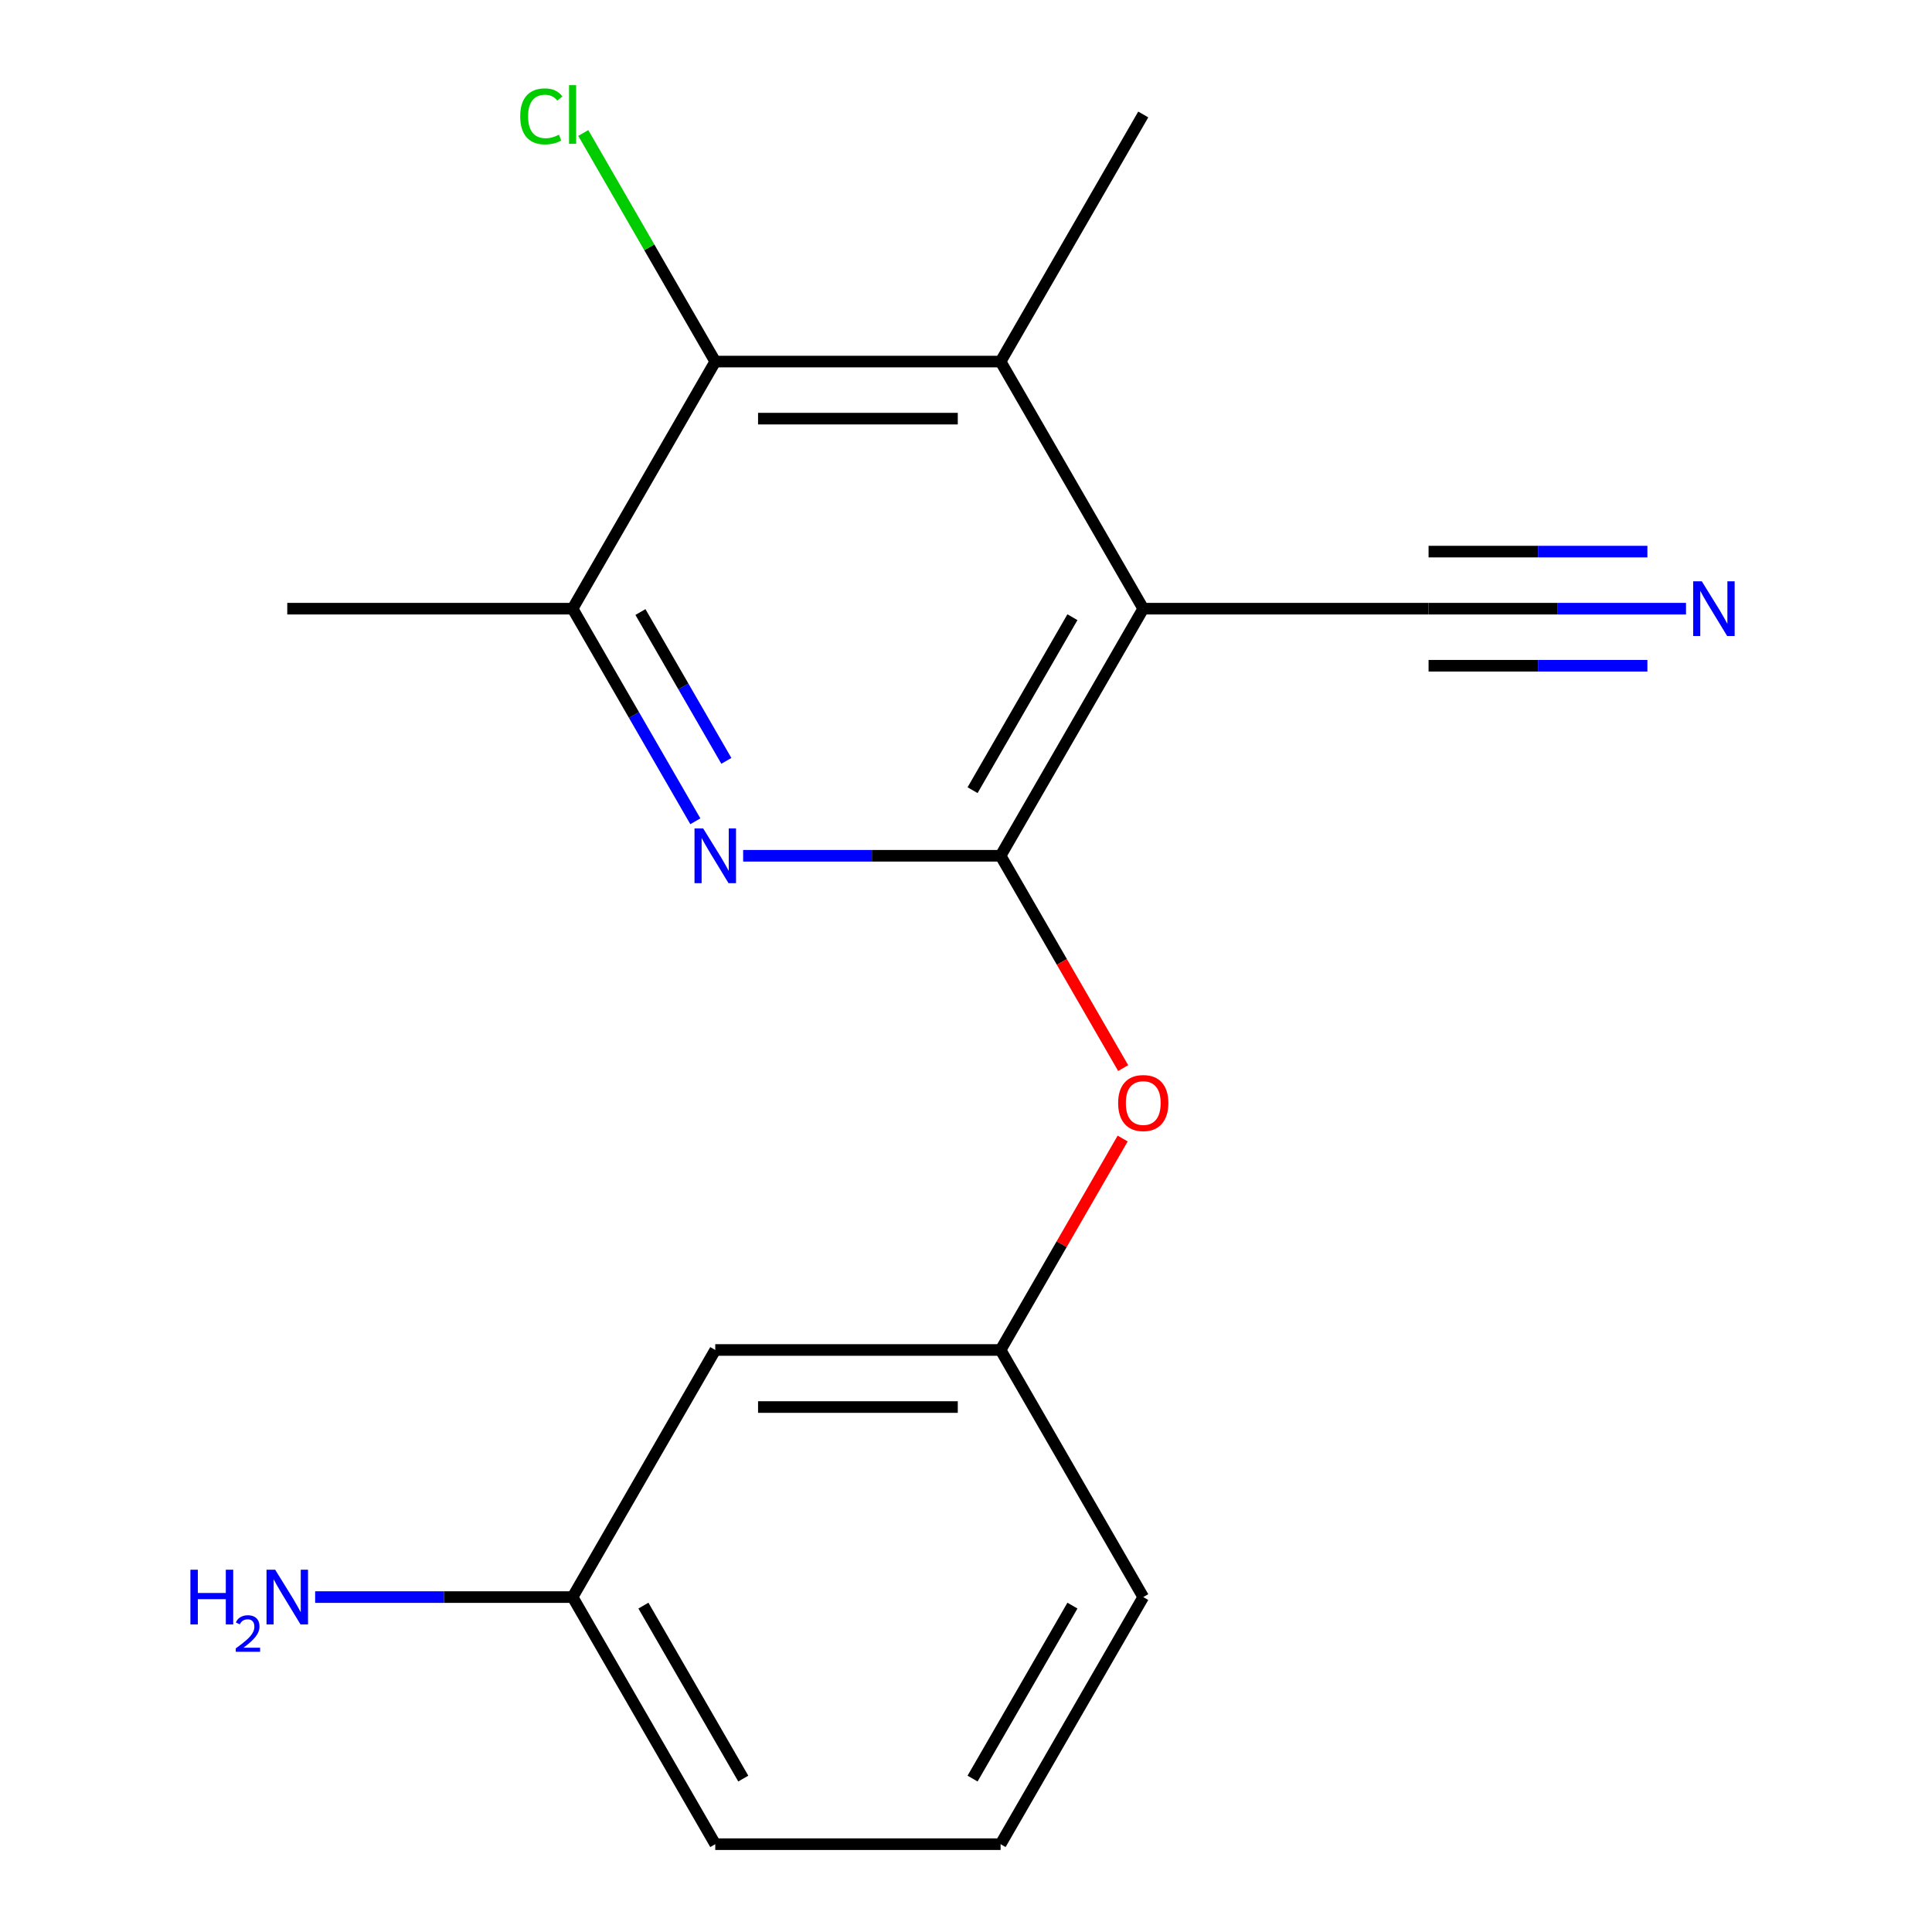 <?xml version='1.0' encoding='iso-8859-1'?>
<svg version='1.1' baseProfile='full'
              xmlns='http://www.w3.org/2000/svg'
                      xmlns:rdkit='http://www.rdkit.org/xml'
                      xmlns:xlink='http://www.w3.org/1999/xlink'
                  xml:space='preserve'
width='1000px' height='1000px' viewBox='0 0 1000 1000'>
<!-- END OF HEADER -->
<rect style='opacity:1.0;fill:#FFFFFF;stroke:none' width='1000' height='1000' x='0' y='0'> </rect>
<path class='bond-0' d='M 517.902,442.949 L 591.744,315.05' style='fill:none;fill-rule:evenodd;stroke:#000000;stroke-width:6px;stroke-linecap:butt;stroke-linejoin:miter;stroke-opacity:1' />
<path class='bond-0' d='M 503.398,408.995 L 555.088,319.466' style='fill:none;fill-rule:evenodd;stroke:#000000;stroke-width:6px;stroke-linecap:butt;stroke-linejoin:miter;stroke-opacity:1' />
<path class='bond-1' d='M 517.902,442.949 L 451.275,442.949' style='fill:none;fill-rule:evenodd;stroke:#000000;stroke-width:6px;stroke-linecap:butt;stroke-linejoin:miter;stroke-opacity:1' />
<path class='bond-1' d='M 451.275,442.949 L 384.649,442.949' style='fill:none;fill-rule:evenodd;stroke:#0000FF;stroke-width:6px;stroke-linecap:butt;stroke-linejoin:miter;stroke-opacity:1' />
<path class='bond-7' d='M 517.902,442.949 L 549.623,497.892' style='fill:none;fill-rule:evenodd;stroke:#000000;stroke-width:6px;stroke-linecap:butt;stroke-linejoin:miter;stroke-opacity:1' />
<path class='bond-7' d='M 549.623,497.892 L 581.345,552.836' style='fill:none;fill-rule:evenodd;stroke:#FF0000;stroke-width:6px;stroke-linecap:butt;stroke-linejoin:miter;stroke-opacity:1' />
<path class='bond-2' d='M 591.744,315.05 L 517.902,187.151' style='fill:none;fill-rule:evenodd;stroke:#000000;stroke-width:6px;stroke-linecap:butt;stroke-linejoin:miter;stroke-opacity:1' />
<path class='bond-5' d='M 591.744,315.05 L 739.43,315.05' style='fill:none;fill-rule:evenodd;stroke:#000000;stroke-width:6px;stroke-linecap:butt;stroke-linejoin:miter;stroke-opacity:1' />
<path class='bond-4' d='M 359.91,425.097 L 328.142,370.073' style='fill:none;fill-rule:evenodd;stroke:#0000FF;stroke-width:6px;stroke-linecap:butt;stroke-linejoin:miter;stroke-opacity:1' />
<path class='bond-4' d='M 328.142,370.073 L 296.374,315.05' style='fill:none;fill-rule:evenodd;stroke:#000000;stroke-width:6px;stroke-linecap:butt;stroke-linejoin:miter;stroke-opacity:1' />
<path class='bond-4' d='M 375.959,393.821 L 353.722,355.305' style='fill:none;fill-rule:evenodd;stroke:#0000FF;stroke-width:6px;stroke-linecap:butt;stroke-linejoin:miter;stroke-opacity:1' />
<path class='bond-4' d='M 353.722,355.305 L 331.484,316.788' style='fill:none;fill-rule:evenodd;stroke:#000000;stroke-width:6px;stroke-linecap:butt;stroke-linejoin:miter;stroke-opacity:1' />
<path class='bond-13' d='M 517.902,187.151 L 591.744,59.251' style='fill:none;fill-rule:evenodd;stroke:#000000;stroke-width:6px;stroke-linecap:butt;stroke-linejoin:miter;stroke-opacity:1' />
<path class='bond-18' d='M 517.902,187.151 L 370.217,187.151' style='fill:none;fill-rule:evenodd;stroke:#000000;stroke-width:6px;stroke-linecap:butt;stroke-linejoin:miter;stroke-opacity:1' />
<path class='bond-18' d='M 495.749,216.688 L 392.369,216.688' style='fill:none;fill-rule:evenodd;stroke:#000000;stroke-width:6px;stroke-linecap:butt;stroke-linejoin:miter;stroke-opacity:1' />
<path class='bond-3' d='M 370.217,187.151 L 296.374,315.05' style='fill:none;fill-rule:evenodd;stroke:#000000;stroke-width:6px;stroke-linecap:butt;stroke-linejoin:miter;stroke-opacity:1' />
<path class='bond-10' d='M 370.217,187.151 L 336.061,127.992' style='fill:none;fill-rule:evenodd;stroke:#000000;stroke-width:6px;stroke-linecap:butt;stroke-linejoin:miter;stroke-opacity:1' />
<path class='bond-10' d='M 336.061,127.992 L 301.906,68.833' style='fill:none;fill-rule:evenodd;stroke:#00CC00;stroke-width:6px;stroke-linecap:butt;stroke-linejoin:miter;stroke-opacity:1' />
<path class='bond-14' d='M 296.374,315.05 L 148.689,315.05' style='fill:none;fill-rule:evenodd;stroke:#000000;stroke-width:6px;stroke-linecap:butt;stroke-linejoin:miter;stroke-opacity:1' />
<path class='bond-6' d='M 739.43,315.05 L 806.056,315.05' style='fill:none;fill-rule:evenodd;stroke:#000000;stroke-width:6px;stroke-linecap:butt;stroke-linejoin:miter;stroke-opacity:1' />
<path class='bond-6' d='M 806.056,315.05 L 872.683,315.05' style='fill:none;fill-rule:evenodd;stroke:#0000FF;stroke-width:6px;stroke-linecap:butt;stroke-linejoin:miter;stroke-opacity:1' />
<path class='bond-6' d='M 739.43,344.587 L 796.062,344.587' style='fill:none;fill-rule:evenodd;stroke:#000000;stroke-width:6px;stroke-linecap:butt;stroke-linejoin:miter;stroke-opacity:1' />
<path class='bond-6' d='M 796.062,344.587 L 852.695,344.587' style='fill:none;fill-rule:evenodd;stroke:#0000FF;stroke-width:6px;stroke-linecap:butt;stroke-linejoin:miter;stroke-opacity:1' />
<path class='bond-6' d='M 739.43,285.513 L 796.062,285.513' style='fill:none;fill-rule:evenodd;stroke:#000000;stroke-width:6px;stroke-linecap:butt;stroke-linejoin:miter;stroke-opacity:1' />
<path class='bond-6' d='M 796.062,285.513 L 852.695,285.513' style='fill:none;fill-rule:evenodd;stroke:#0000FF;stroke-width:6px;stroke-linecap:butt;stroke-linejoin:miter;stroke-opacity:1' />
<path class='bond-8' d='M 581.091,589.3 L 549.496,644.024' style='fill:none;fill-rule:evenodd;stroke:#FF0000;stroke-width:6px;stroke-linecap:butt;stroke-linejoin:miter;stroke-opacity:1' />
<path class='bond-8' d='M 549.496,644.024 L 517.902,698.747' style='fill:none;fill-rule:evenodd;stroke:#000000;stroke-width:6px;stroke-linecap:butt;stroke-linejoin:miter;stroke-opacity:1' />
<path class='bond-9' d='M 517.902,698.747 L 370.217,698.747' style='fill:none;fill-rule:evenodd;stroke:#000000;stroke-width:6px;stroke-linecap:butt;stroke-linejoin:miter;stroke-opacity:1' />
<path class='bond-9' d='M 495.749,728.284 L 392.369,728.284' style='fill:none;fill-rule:evenodd;stroke:#000000;stroke-width:6px;stroke-linecap:butt;stroke-linejoin:miter;stroke-opacity:1' />
<path class='bond-16' d='M 517.902,698.747 L 591.744,826.646' style='fill:none;fill-rule:evenodd;stroke:#000000;stroke-width:6px;stroke-linecap:butt;stroke-linejoin:miter;stroke-opacity:1' />
<path class='bond-11' d='M 370.217,698.747 L 296.374,826.646' style='fill:none;fill-rule:evenodd;stroke:#000000;stroke-width:6px;stroke-linecap:butt;stroke-linejoin:miter;stroke-opacity:1' />
<path class='bond-12' d='M 296.374,826.646 L 229.747,826.646' style='fill:none;fill-rule:evenodd;stroke:#000000;stroke-width:6px;stroke-linecap:butt;stroke-linejoin:miter;stroke-opacity:1' />
<path class='bond-12' d='M 229.747,826.646 L 163.121,826.646' style='fill:none;fill-rule:evenodd;stroke:#0000FF;stroke-width:6px;stroke-linecap:butt;stroke-linejoin:miter;stroke-opacity:1' />
<path class='bond-19' d='M 296.374,826.646 L 370.217,954.545' style='fill:none;fill-rule:evenodd;stroke:#000000;stroke-width:6px;stroke-linecap:butt;stroke-linejoin:miter;stroke-opacity:1' />
<path class='bond-19' d='M 333.03,831.063 L 384.72,920.592' style='fill:none;fill-rule:evenodd;stroke:#000000;stroke-width:6px;stroke-linecap:butt;stroke-linejoin:miter;stroke-opacity:1' />
<path class='bond-15' d='M 517.902,954.545 L 591.744,826.646' style='fill:none;fill-rule:evenodd;stroke:#000000;stroke-width:6px;stroke-linecap:butt;stroke-linejoin:miter;stroke-opacity:1' />
<path class='bond-15' d='M 503.398,920.592 L 555.088,831.063' style='fill:none;fill-rule:evenodd;stroke:#000000;stroke-width:6px;stroke-linecap:butt;stroke-linejoin:miter;stroke-opacity:1' />
<path class='bond-17' d='M 517.902,954.545 L 370.217,954.545' style='fill:none;fill-rule:evenodd;stroke:#000000;stroke-width:6px;stroke-linecap:butt;stroke-linejoin:miter;stroke-opacity:1' />
<path  class='atom-2' d='M 363.957 428.789
L 373.237 443.789
Q 374.157 445.269, 375.637 447.949
Q 377.117 450.629, 377.197 450.789
L 377.197 428.789
L 380.957 428.789
L 380.957 457.109
L 377.077 457.109
L 367.117 440.709
Q 365.957 438.789, 364.717 436.589
Q 363.517 434.389, 363.157 433.709
L 363.157 457.109
L 359.477 457.109
L 359.477 428.789
L 363.957 428.789
' fill='#0000FF'/>
<path  class='atom-7' d='M 880.855 300.89
L 890.135 315.89
Q 891.055 317.37, 892.535 320.05
Q 894.015 322.73, 894.095 322.89
L 894.095 300.89
L 897.855 300.89
L 897.855 329.21
L 893.975 329.21
L 884.015 312.81
Q 882.855 310.89, 881.615 308.69
Q 880.415 306.49, 880.055 305.81
L 880.055 329.21
L 876.375 329.21
L 876.375 300.89
L 880.855 300.89
' fill='#0000FF'/>
<path  class='atom-8' d='M 578.744 570.928
Q 578.744 564.128, 582.104 560.328
Q 585.464 556.528, 591.744 556.528
Q 598.024 556.528, 601.384 560.328
Q 604.744 564.128, 604.744 570.928
Q 604.744 577.808, 601.344 581.728
Q 597.944 585.608, 591.744 585.608
Q 585.504 585.608, 582.104 581.728
Q 578.744 577.848, 578.744 570.928
M 591.744 582.408
Q 596.064 582.408, 598.384 579.528
Q 600.744 576.608, 600.744 570.928
Q 600.744 565.368, 598.384 562.568
Q 596.064 559.728, 591.744 559.728
Q 587.424 559.728, 585.064 562.528
Q 582.744 565.328, 582.744 570.928
Q 582.744 576.648, 585.064 579.528
Q 587.424 582.408, 591.744 582.408
' fill='#FF0000'/>
<path  class='atom-11' d='M 269.254 60.231
Q 269.254 53.191, 272.534 49.511
Q 275.854 45.791, 282.134 45.791
Q 287.974 45.791, 291.094 49.911
L 288.454 52.071
Q 286.174 49.071, 282.134 49.071
Q 277.854 49.071, 275.574 51.951
Q 273.334 54.791, 273.334 60.231
Q 273.334 65.831, 275.654 68.711
Q 278.014 71.591, 282.574 71.591
Q 285.694 71.591, 289.334 69.711
L 290.454 72.711
Q 288.974 73.671, 286.734 74.231
Q 284.494 74.791, 282.014 74.791
Q 275.854 74.791, 272.534 71.031
Q 269.254 67.271, 269.254 60.231
' fill='#00CC00'/>
<path  class='atom-11' d='M 294.534 44.071
L 298.214 44.071
L 298.214 74.431
L 294.534 74.431
L 294.534 44.071
' fill='#00CC00'/>
<path  class='atom-13' d='M 98.556 812.486
L 102.396 812.486
L 102.396 824.526
L 116.876 824.526
L 116.876 812.486
L 120.716 812.486
L 120.716 840.806
L 116.876 840.806
L 116.876 827.726
L 102.396 827.726
L 102.396 840.806
L 98.556 840.806
L 98.556 812.486
' fill='#0000FF'/>
<path  class='atom-13' d='M 122.089 839.813
Q 122.775 838.044, 124.412 837.067
Q 126.049 836.064, 128.319 836.064
Q 131.144 836.064, 132.728 837.595
Q 134.312 839.126, 134.312 841.846
Q 134.312 844.618, 132.253 847.205
Q 130.22 849.792, 125.996 852.854
L 134.629 852.854
L 134.629 854.966
L 122.036 854.966
L 122.036 853.198
Q 125.521 850.716, 127.58 848.868
Q 129.666 847.02, 130.669 845.357
Q 131.672 843.694, 131.672 841.978
Q 131.672 840.182, 130.774 839.179
Q 129.877 838.176, 128.319 838.176
Q 126.814 838.176, 125.811 838.783
Q 124.808 839.39, 124.095 840.737
L 122.089 839.813
' fill='#0000FF'/>
<path  class='atom-13' d='M 142.429 812.486
L 151.709 827.486
Q 152.629 828.966, 154.109 831.646
Q 155.589 834.326, 155.669 834.486
L 155.669 812.486
L 159.429 812.486
L 159.429 840.806
L 155.549 840.806
L 145.589 824.406
Q 144.429 822.486, 143.189 820.286
Q 141.989 818.086, 141.629 817.406
L 141.629 840.806
L 137.949 840.806
L 137.949 812.486
L 142.429 812.486
' fill='#0000FF'/>
</svg>
